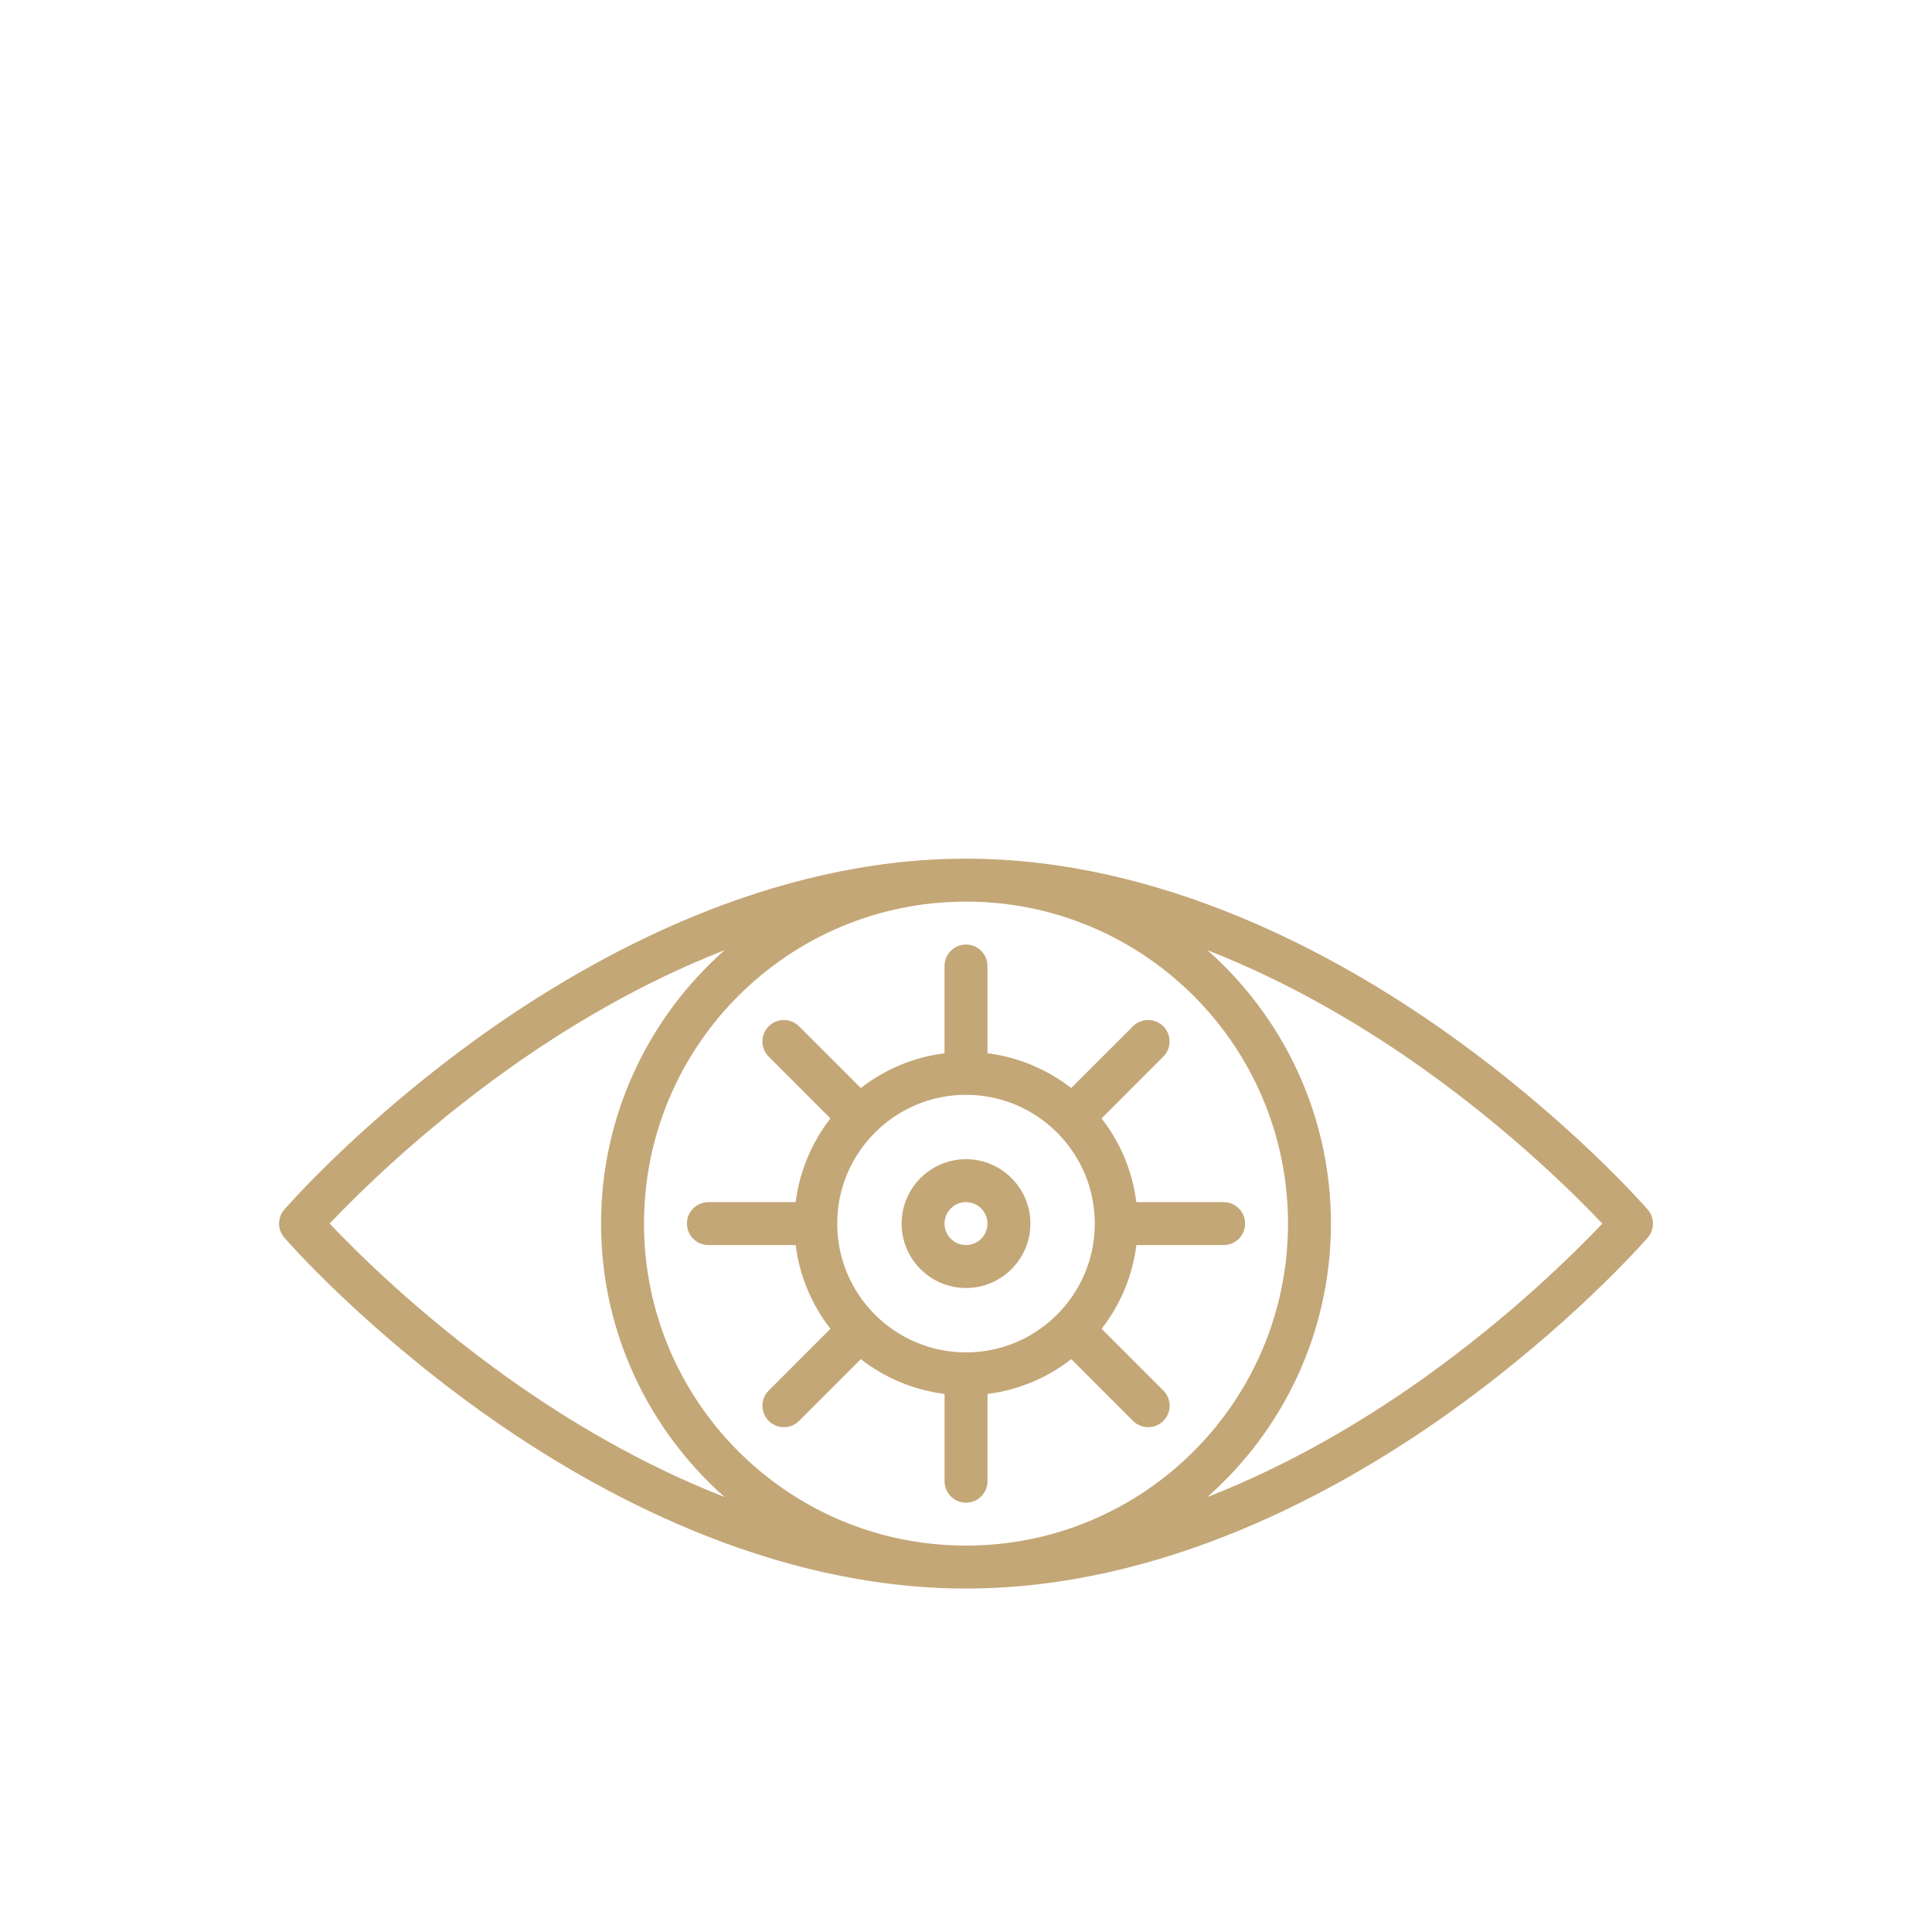 <svg width="90" height="90" viewBox="0 0 90 90" fill="none" xmlns="http://www.w3.org/2000/svg">
<g clip-path="url(#clip0_38815_203)">
<path d="M57 56H52.935C52.752 54.541 52.176 53.205 51.315 52.099L54.191 49.222C54.581 48.833 54.581 48.199 54.191 47.809C53.801 47.419 53.167 47.419 52.778 47.809L49.901 50.685C48.795 49.824 47.458 49.249 46 49.065V45C46 44.447 45.553 44 45 44C44.447 44 44 44.447 44 45V49.065C42.541 49.248 41.205 49.824 40.099 50.685L37.222 47.809C36.833 47.419 36.199 47.419 35.809 47.809C35.419 48.199 35.419 48.833 35.809 49.222L38.685 52.099C37.824 53.205 37.249 54.542 37.065 56H33C32.447 56 32 56.447 32 57C32 57.553 32.447 58 33 58H37.065C37.248 59.459 37.824 60.795 38.685 61.901L35.809 64.778C35.419 65.168 35.419 65.801 35.809 66.191C36.004 66.386 36.26 66.484 36.516 66.484C36.773 66.484 37.028 66.386 37.224 66.191L40.1 63.315C41.206 64.176 42.544 64.751 44.001 64.935V69C44.001 69.552 44.449 70 45.001 70C45.554 70 46.001 69.552 46.001 69V64.935C47.46 64.752 48.796 64.176 49.903 63.315L52.779 66.191C52.974 66.386 53.23 66.484 53.486 66.484C53.742 66.484 53.998 66.386 54.194 66.191C54.584 65.801 54.584 65.168 54.194 64.778L51.318 61.901C52.179 60.795 52.754 59.458 52.938 58H57.002C57.555 58 58.002 57.553 58.002 57C58.002 56.447 57.555 56 57.002 56H57ZM45 63C41.691 63 39 60.309 39 57C39 53.691 41.691 51 45 51C48.309 51 51 53.691 51 57C51 60.309 48.309 63 45 63Z" fill="#C4A777"/>
<path d="M45 54C43.346 54 42 55.346 42 57C42 58.654 43.346 60 45 60C46.654 60 48 58.654 48 57C48 55.346 46.654 54 45 54ZM45 58C44.449 58 44 57.551 44 57C44 56.449 44.449 56 45 56C45.551 56 46 56.449 46 57C46 57.551 45.551 58 45 58Z" fill="#C4A777"/>
<path d="M76.755 56.345C76.61 56.178 73.142 52.209 67.5 48.186C62.263 44.451 54.108 40 45 40C35.891 40 27.736 44.451 22.498 48.186C16.857 52.209 13.39 56.178 13.245 56.345C12.918 56.721 12.918 57.28 13.245 57.655C13.39 57.822 16.857 61.791 22.5 65.814C27.737 69.547 35.892 74 45.001 74C54.11 74 62.265 69.549 67.502 65.814C73.145 61.791 76.612 57.821 76.757 57.655C77.083 57.279 77.083 56.72 76.757 56.345H76.755ZM23.7 64.214C19.557 61.266 16.572 58.284 15.357 57C16.572 55.715 19.558 52.734 23.7 49.786C26.363 47.89 29.813 45.8 33.755 44.263C30.227 47.38 28 51.934 28 57C28 62.066 30.227 66.621 33.755 69.737C29.815 68.2 26.365 66.11 23.7 64.214ZM45 72C36.716 72 30 65.284 30 57C30 48.716 36.716 42 45 42C53.283 42 60 48.716 60 57C60 65.284 53.283 72 45 72ZM66.3 64.214C63.636 66.11 60.186 68.2 56.245 69.737C59.772 66.62 62 62.066 62 57C62 51.934 59.772 47.379 56.245 44.263C60.185 45.8 63.635 47.89 66.3 49.786C70.442 52.734 73.427 55.715 74.642 57C73.427 58.285 70.441 61.266 66.3 64.214Z" fill="#C4A777"/>
</g>
<defs>
<clipPath id="clip0_38815_203">
<rect width="64" height="34" fill="white" transform="translate(13 40)"/>
</clipPath>
</defs>
</svg>
